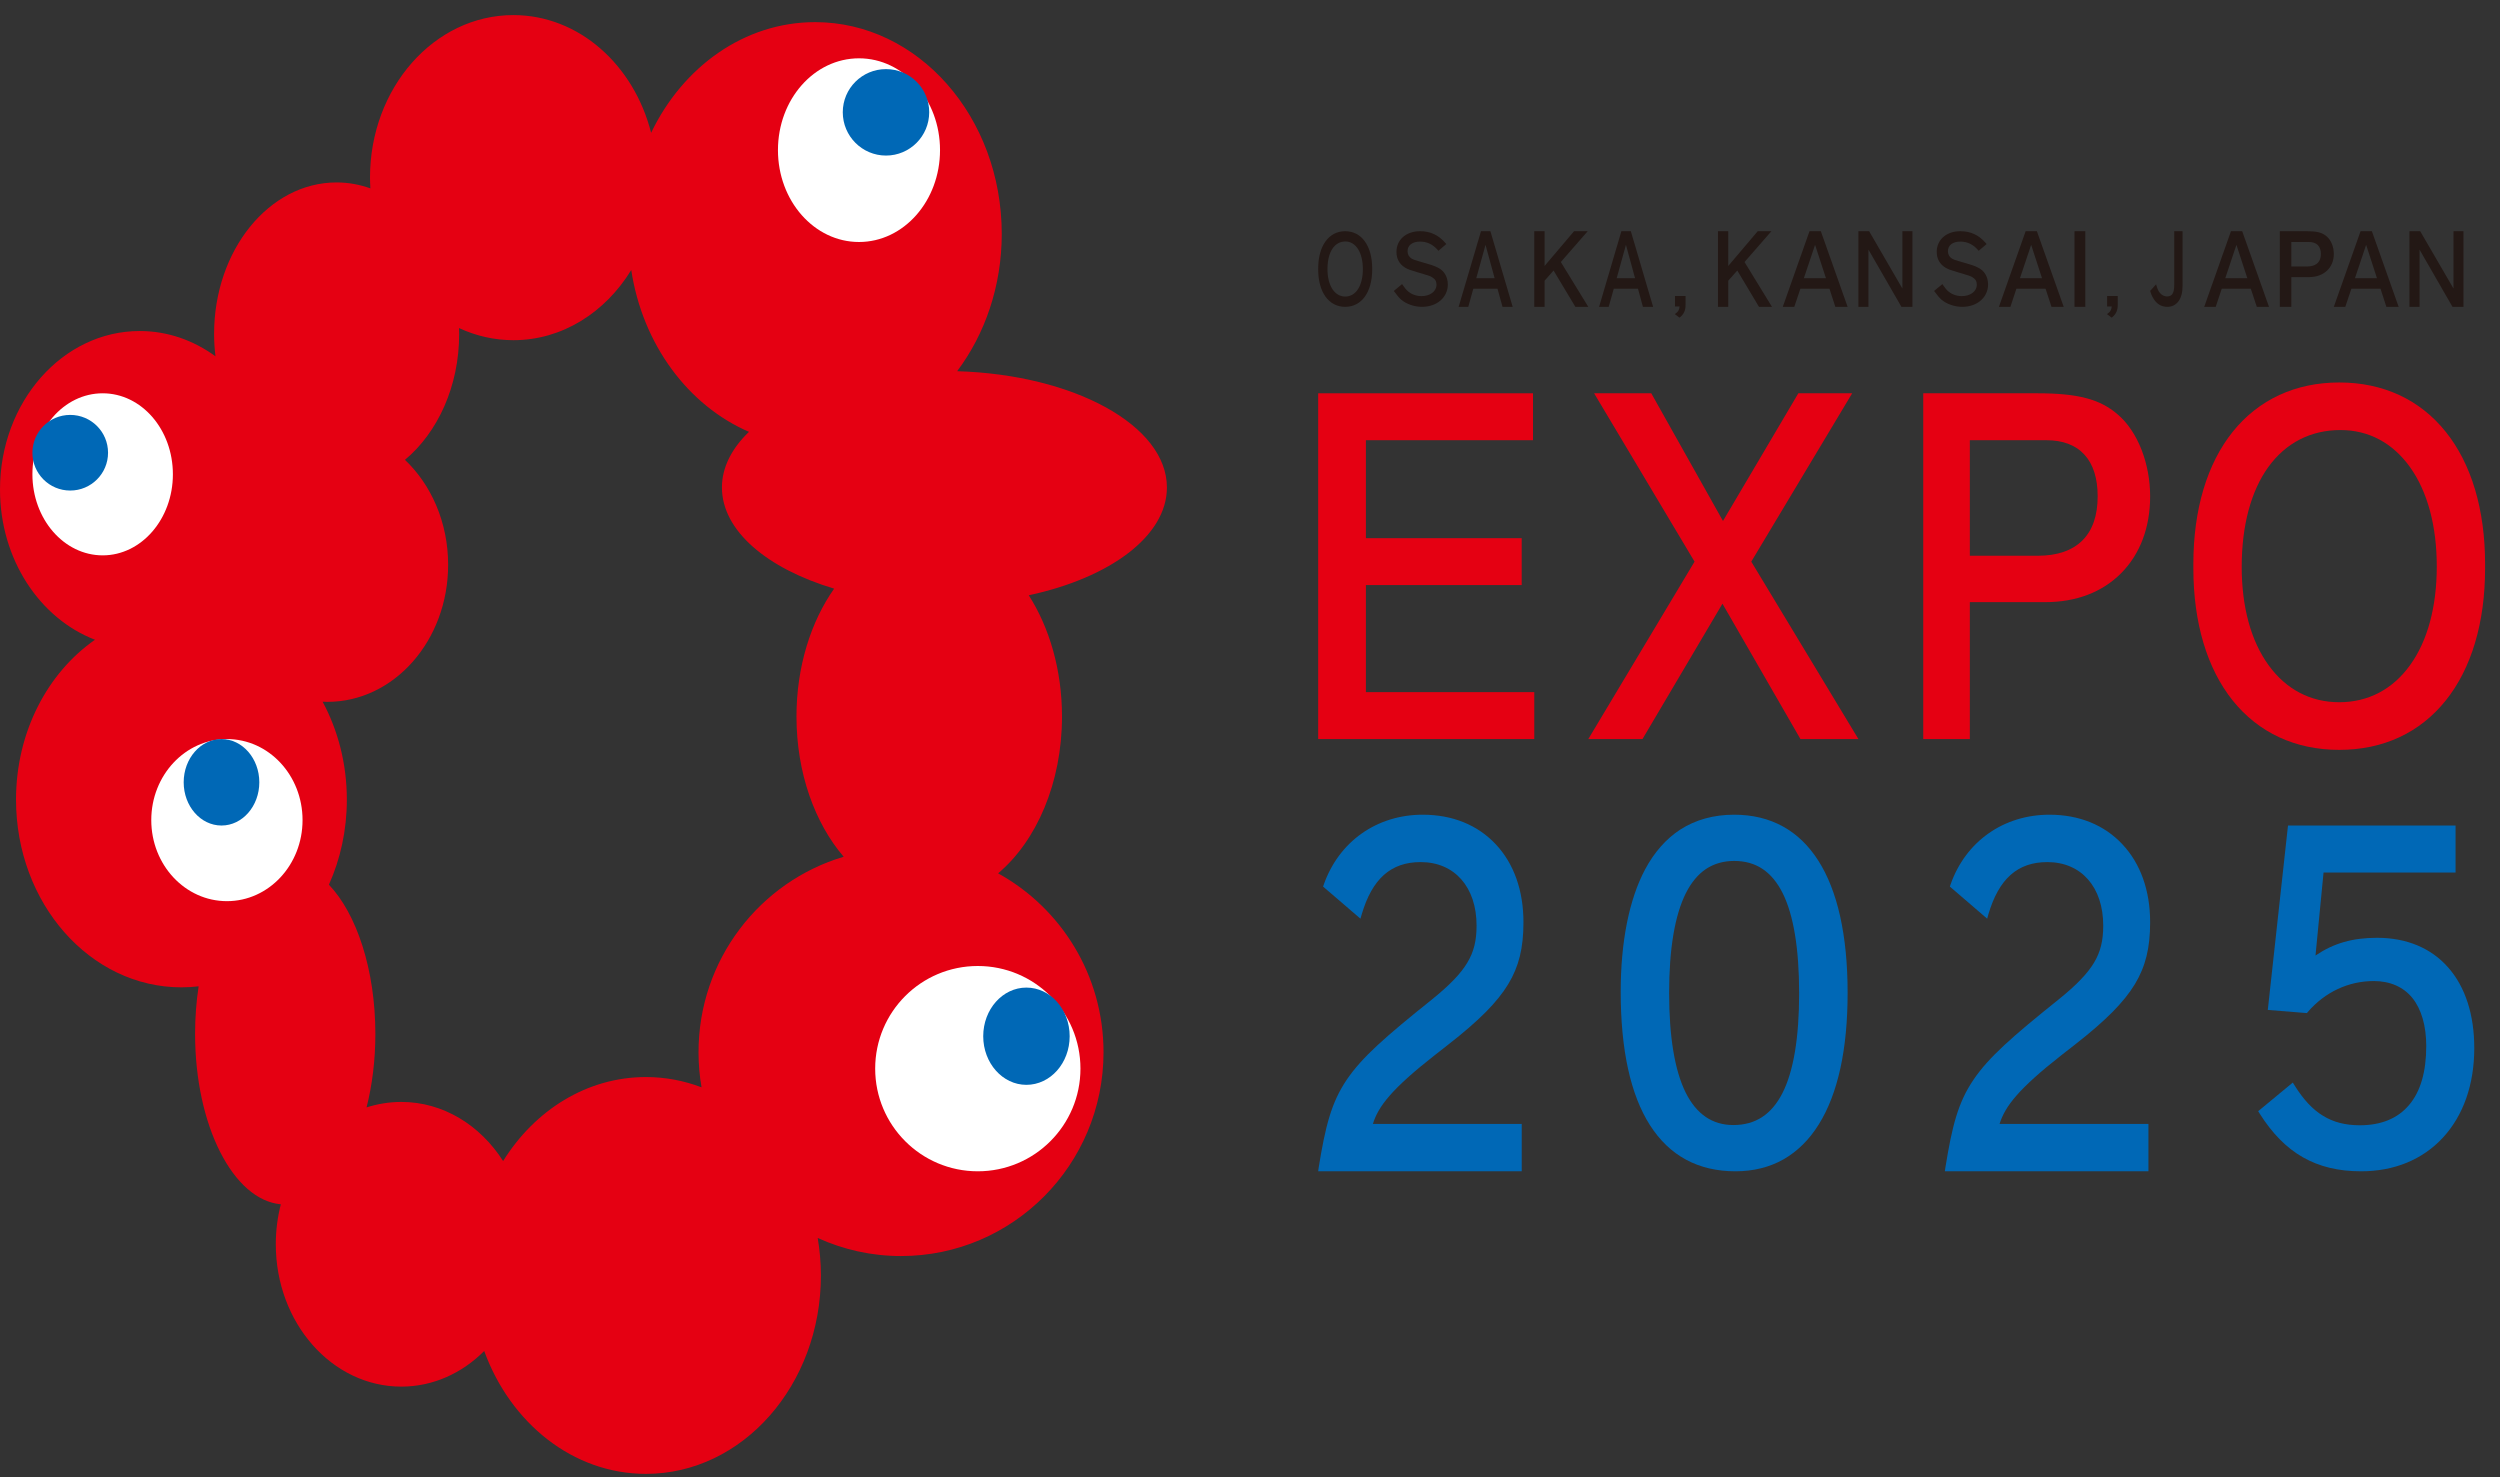 <svg width="110" height="65" viewBox="0 0 110 65" fill="none" xmlns="http://www.w3.org/2000/svg">
<rect x="0" y="0" width="110" height="65" fill="#333333" stroke="none"/>
<path d="M60.099 25.743H66.954V23.68H60.099V19.369H67.452V17.305H58V32.519H67.508V30.454H60.099V25.743Z" fill="#E50012"/>
<path d="M81.495 17.305H79.127L75.811 22.923L72.656 17.305H70.141L74.56 24.712L69.885 32.519H72.269L75.788 26.563L79.22 32.519H81.77L77.056 24.712L81.495 17.305Z" fill="#E50012"/>
<path d="M93.171 18.229C92.397 17.561 91.414 17.305 89.659 17.305H84.623V32.519H86.673V26.494H90C91.356 26.494 92.507 26.052 93.335 25.216C94.165 24.377 94.606 23.209 94.606 21.839C94.606 21.128 94.473 20.415 94.225 19.78C93.971 19.134 93.606 18.594 93.171 18.229ZM92.297 21.839C92.297 22.68 92.075 23.33 91.63 23.775C91.18 24.227 90.516 24.453 89.659 24.453H86.673V19.369H90.035C90.765 19.369 91.336 19.584 91.72 20.01C92.103 20.43 92.297 21.047 92.297 21.839Z" fill="#E50012"/>
<path d="M107.61 18.997C106.472 17.579 104.854 16.829 102.928 16.829C101.002 16.829 99.381 17.579 98.241 18.997C97.108 20.41 96.508 22.424 96.508 24.816V25.006C96.508 27.397 97.108 29.411 98.241 30.825C99.381 32.244 101.001 32.994 102.928 32.994C104.856 32.994 106.472 32.244 107.61 30.825C108.745 29.411 109.344 27.397 109.344 25.006V24.816C109.344 22.424 108.745 20.41 107.61 18.997ZM102.928 30.898C101.664 30.898 100.591 30.335 99.821 29.274C99.042 28.204 98.635 26.706 98.635 24.943C98.635 23.127 99.042 21.603 99.814 20.538C100.583 19.482 101.676 18.922 102.98 18.922C104.226 18.922 105.282 19.49 106.046 20.56C106.814 21.639 107.218 23.147 107.218 24.923C107.218 26.699 106.812 28.204 106.04 29.271C105.272 30.335 104.195 30.898 102.928 30.898Z" fill="#E50012"/>
<path d="M63.147 46.413L63.718 45.966C65.084 44.9 65.876 44.102 66.361 43.304C66.832 42.527 67.032 41.713 67.032 40.579C67.032 39.183 66.611 37.996 65.811 37.146C65.014 36.297 63.905 35.847 62.601 35.847C60.583 35.847 58.918 37.023 58.25 38.911L58.216 39.01L59.86 40.422L59.913 40.239C60.375 38.666 61.198 37.932 62.509 37.932C64.001 37.932 64.969 39.03 64.969 40.727C64.969 41.392 64.848 41.88 64.565 42.352C64.28 42.833 63.797 43.337 63.011 43.973C60.955 45.618 59.925 46.521 59.258 47.506C58.577 48.512 58.316 49.557 58.022 51.374L58 51.537H66.956V49.452H60.407C60.644 48.686 61.22 47.921 63.147 46.413L63.147 46.413Z" fill="#0068B6"/>
<path d="M76.303 35.847C75.401 35.847 74.601 36.07 73.929 36.503C73.309 36.909 72.79 37.495 72.384 38.254C71.684 39.571 71.311 41.43 71.311 43.641C71.311 46.192 71.743 48.165 72.595 49.502C73.455 50.852 74.72 51.537 76.362 51.537C77.146 51.537 77.858 51.36 78.473 51.012C79.084 50.663 79.607 50.149 80.026 49.474C80.868 48.126 81.295 46.176 81.295 43.684C81.295 38.629 79.525 35.847 76.303 35.847ZM75.064 38.235C75.416 38.003 75.832 37.881 76.303 37.881C77.264 37.881 77.959 38.346 78.438 39.299C78.917 40.26 79.162 41.742 79.162 43.702C79.162 45.663 78.915 47.139 78.427 48.098C77.945 49.041 77.236 49.502 76.266 49.502C75.806 49.502 75.395 49.38 75.052 49.145C74.702 48.908 74.406 48.547 74.171 48.076C73.686 47.097 73.442 45.621 73.442 43.684C73.442 41.748 73.692 40.271 74.176 39.303C74.414 38.83 74.711 38.472 75.064 38.235L75.064 38.235Z" fill="#0068B6"/>
<path d="M90.721 46.413L91.294 45.966C92.659 44.9 93.448 44.102 93.934 43.304C94.404 42.527 94.606 41.713 94.606 40.579C94.606 39.183 94.183 37.996 93.383 37.146C92.588 36.297 91.48 35.847 90.176 35.847C88.159 35.847 86.491 37.023 85.827 38.911L85.794 39.01L87.436 40.422L87.486 40.239C87.948 38.666 88.773 37.932 90.084 37.932C91.575 37.932 92.542 39.03 92.542 40.727C92.542 41.392 92.421 41.88 92.141 42.352C91.852 42.833 91.372 43.337 90.583 43.973C88.53 45.618 87.503 46.521 86.835 47.506C86.151 48.512 85.891 49.557 85.597 51.374L85.573 51.537H94.531V49.452H87.981C88.222 48.686 88.795 47.921 90.721 46.413L90.721 46.413Z" fill="#0068B6"/>
<path d="M107.718 42.567C106.969 41.714 105.888 41.263 104.595 41.263C103.519 41.263 102.689 41.498 101.882 42.042L102.236 38.392H108.045V36.323H100.672L99.783 44.437L101.504 44.576L101.541 44.529C102.299 43.649 103.334 43.166 104.447 43.166C105.161 43.166 105.752 43.425 106.145 43.911C106.544 44.408 106.755 45.139 106.755 46.027C106.755 47.155 106.503 48.028 105.999 48.62C105.502 49.211 104.769 49.512 103.83 49.512C103.195 49.512 102.661 49.374 102.206 49.09C101.752 48.814 101.342 48.372 100.956 47.75L100.883 47.633L99.36 48.892L99.426 48.999C99.985 49.882 100.61 50.514 101.333 50.924C102.059 51.335 102.893 51.537 103.883 51.537C105.349 51.537 106.598 51.022 107.495 50.049C108.395 49.069 108.868 47.708 108.868 46.112C108.868 44.647 108.473 43.421 107.718 42.567Z" fill="#0068B6"/>
<path d="M59.189 10.173C58.465 10.173 58 10.818 58 11.816V11.856C58 12.856 58.465 13.501 59.189 13.501C59.909 13.501 60.377 12.856 60.377 11.856V11.816C60.377 10.818 59.909 10.173 59.189 10.173ZM59.189 13.048C58.721 13.048 58.409 12.566 58.409 11.844C58.409 11.093 58.711 10.625 59.197 10.625C59.657 10.625 59.966 11.115 59.966 11.84C59.966 12.574 59.66 13.048 59.189 13.048Z" fill="#231815"/>
<path d="M63.259 11.772C63.106 11.694 62.94 11.639 62.578 11.539C62.239 11.444 62.204 11.428 62.109 11.377C61.997 11.308 61.932 11.192 61.932 11.053C61.932 10.794 62.142 10.63 62.483 10.63C62.794 10.63 63.049 10.756 63.267 11.007L63.29 11.036L63.638 10.738L63.611 10.706C63.299 10.341 62.938 10.173 62.484 10.173C61.872 10.173 61.444 10.546 61.444 11.083C61.444 11.39 61.577 11.628 61.831 11.78C61.965 11.856 62.013 11.872 62.351 11.974C62.891 12.129 62.928 12.147 63.016 12.202C63.149 12.281 63.206 12.379 63.206 12.527C63.206 12.818 62.928 13.029 62.548 13.029C62.32 13.029 62.117 12.956 61.958 12.822C61.879 12.759 61.8 12.661 61.715 12.535L61.693 12.498L61.327 12.802L61.35 12.832C61.462 12.979 61.553 13.099 61.65 13.183C61.884 13.381 62.227 13.501 62.567 13.501C63.225 13.501 63.704 13.084 63.704 12.518C63.704 12.179 63.541 11.905 63.26 11.772L63.259 11.772Z" fill="#231815"/>
<path d="M65.578 10.173H65.164L64.18 13.501H64.604L64.825 12.705H65.891L66.11 13.501H66.557L65.578 10.173ZM65.764 12.242H64.956L65.363 10.773L65.764 12.242Z" fill="#231815"/>
<path d="M68.676 11.529L69.859 10.173H69.258L67.962 11.702V10.173H67.508V13.501H67.962V12.351L68.357 11.903L69.306 13.485L69.316 13.501H69.885L68.676 11.529Z" fill="#231815"/>
<path d="M71.757 10.173H71.341L70.36 13.501H70.782L71.006 12.705H72.072L72.288 13.501H72.737L71.757 10.173ZM71.943 12.242H71.134L71.541 10.773L71.943 12.242Z" fill="#231815"/>
<path d="M73.699 13.025V13.483H73.9C73.894 13.619 73.84 13.721 73.728 13.795L73.688 13.819L73.897 13.976L73.919 13.961C74.095 13.816 74.164 13.66 74.164 13.413V13.025H73.699Z" fill="#231815"/>
<path d="M76.759 11.529L77.942 10.173H77.34L76.043 11.702V10.173H75.59V13.501H76.043V12.351L76.441 11.903L77.385 13.485L77.398 13.501H77.967L76.759 11.529Z" fill="#231815"/>
<path d="M80.117 10.173H79.618L78.442 13.501H78.949L79.217 12.705H80.496L80.755 13.501H81.295L80.117 10.173H80.117ZM80.342 12.242H79.37L79.863 10.773L80.342 12.242Z" fill="#231815"/>
<path d="M83.705 10.173V12.696L82.252 10.191L82.244 10.173H81.77V13.501H82.212V10.984L83.654 13.485L83.665 13.501H84.147V10.173H83.705Z" fill="#231815"/>
<path d="M87.031 11.772C86.879 11.694 86.714 11.639 86.352 11.539C86.014 11.444 85.98 11.428 85.886 11.377C85.771 11.308 85.709 11.192 85.709 11.053C85.709 10.794 85.915 10.63 86.253 10.63C86.565 10.63 86.822 10.756 87.038 11.007L87.062 11.036L87.412 10.738L87.384 10.706C87.074 10.341 86.712 10.173 86.253 10.173C85.645 10.173 85.216 10.546 85.216 11.083C85.216 11.39 85.352 11.628 85.605 11.78C85.741 11.856 85.786 11.872 86.126 11.974C86.665 12.129 86.701 12.147 86.793 12.202C86.922 12.281 86.979 12.379 86.979 12.527C86.979 12.818 86.701 13.029 86.322 13.029C86.094 13.029 85.889 12.956 85.729 12.822C85.65 12.759 85.572 12.661 85.488 12.535L85.467 12.498L85.098 12.802L85.124 12.832C85.234 12.979 85.326 13.099 85.422 13.183C85.657 13.381 86.001 13.501 86.341 13.501C86.997 13.501 87.475 13.084 87.475 12.518C87.475 12.179 87.313 11.905 87.03 11.772L87.031 11.772Z" fill="#231815"/>
<path d="M89.634 10.203L89.623 10.173H89.128L87.972 13.445L87.95 13.501H88.458L88.721 12.705H90.005L90.266 13.501H90.803L89.634 10.203H89.634ZM89.849 12.242H88.878L89.371 10.773L89.849 12.242Z" fill="#231815"/>
<path d="M91.754 10.173H91.278V13.501H91.754V10.173Z" fill="#231815"/>
<path d="M92.712 13.025V13.483H92.916C92.91 13.619 92.854 13.721 92.741 13.795L92.704 13.819L92.912 13.976L92.934 13.961C93.11 13.814 93.18 13.66 93.18 13.413V13.025H92.712Z" fill="#231815"/>
<path d="M95.666 10.173V12.535C95.666 12.896 95.574 13.043 95.354 13.043C95.2 13.043 95.064 12.954 94.973 12.799C94.941 12.739 94.903 12.64 94.883 12.562L94.869 12.511L94.606 12.799L94.615 12.827C94.638 12.911 94.679 13.014 94.717 13.079C94.871 13.362 95.087 13.501 95.362 13.501C95.775 13.501 96.032 13.156 96.032 12.597V10.173H95.666V10.173Z" fill="#231815"/>
<path d="M98.668 10.203L98.657 10.173H98.162L97.005 13.445L96.983 13.501H97.491L97.757 12.705H99.036L99.299 13.501H99.836L98.668 10.203ZM98.882 12.242H97.912L98.403 10.773L98.882 12.242Z" fill="#231815"/>
<path d="M102.343 10.376C102.161 10.23 101.926 10.173 101.509 10.173H100.311V13.501H100.819V12.194H101.59C102.246 12.194 102.688 11.784 102.688 11.171C102.688 10.847 102.557 10.54 102.343 10.376H102.343ZM102.118 11.171C102.118 11.628 101.788 11.725 101.509 11.725H100.819V10.648H101.597C101.932 10.648 102.118 10.835 102.118 11.171Z" fill="#231815"/>
<path d="M104.373 10.203L104.364 10.173H103.865L102.708 13.445L102.688 13.501H103.193L103.461 12.705H104.743L105 13.501H105.541L104.373 10.203ZM104.587 12.242H103.618L104.11 10.773L104.587 12.242Z" fill="#231815"/>
<path d="M107.954 10.173V12.696L106.499 10.191L106.489 10.173H106.016V13.501H106.46V10.984L107.9 13.485L107.915 13.501H108.393V10.173H107.954Z" fill="#231815"/>
<path d="M51.344 21.448C51.344 18.718 47.257 16.486 42.114 16.333C43.336 14.706 44.077 12.595 44.077 10.291C44.077 5.145 40.4 0.974 35.865 0.974C32.748 0.974 30.038 2.945 28.649 5.844C27.892 2.855 25.468 0.664 22.587 0.664C19.106 0.664 16.28 3.866 16.28 7.817C16.28 7.974 16.289 8.131 16.297 8.288C15.826 8.121 15.327 8.027 14.81 8.027C11.835 8.027 9.42 11.015 9.42 14.695C9.42 15.031 9.442 15.355 9.481 15.678C8.519 14.976 7.375 14.565 6.147 14.565C2.753 14.565 0 17.687 0 21.538C0 24.611 1.751 27.214 4.179 28.149C2.095 29.6 0.705 32.208 0.705 35.185C0.705 39.745 3.963 43.443 7.982 43.443C8.24 43.443 8.492 43.428 8.74 43.398C8.638 44.06 8.584 44.766 8.584 45.494C8.584 49.518 10.257 52.798 12.357 52.989C12.213 53.545 12.135 54.135 12.135 54.746C12.135 58.207 14.609 61.011 17.658 61.011C19.057 61.011 20.335 60.417 21.305 59.444C22.461 62.616 25.21 64.85 28.421 64.85C32.674 64.85 36.12 60.941 36.12 56.119C36.12 55.555 36.069 55.005 35.979 54.471C37.098 54.979 38.337 55.266 39.642 55.266C44.565 55.266 48.555 51.25 48.555 46.298C48.555 42.904 46.681 39.952 43.916 38.427C45.601 37.011 46.728 34.453 46.728 31.527C46.728 29.482 46.174 27.613 45.265 26.192C48.83 25.428 51.344 23.592 51.344 21.448L51.344 21.448ZM22.137 51.086C21.132 49.51 19.499 48.485 17.658 48.485C17.126 48.485 16.614 48.572 16.128 48.726C16.377 47.75 16.516 46.651 16.516 45.494C16.516 42.666 15.692 40.206 14.472 38.927C14.977 37.8 15.261 36.533 15.261 35.184C15.261 33.607 14.871 32.13 14.194 30.874C14.261 30.879 14.334 30.882 14.404 30.882C17.338 30.882 19.718 28.183 19.718 24.851C19.718 22.998 18.981 21.336 17.818 20.233C19.255 19.034 20.203 17.002 20.203 14.694C20.203 14.608 20.201 14.523 20.196 14.434C20.933 14.776 21.742 14.968 22.588 14.968C24.737 14.968 26.637 13.745 27.775 11.88C28.272 15.156 30.282 17.847 32.955 19.001C32.199 19.727 31.765 20.563 31.765 21.448C31.765 23.355 33.755 25.018 36.702 25.9C35.679 27.352 35.045 29.337 35.045 31.527C35.045 34.003 35.852 36.216 37.122 37.697C33.43 38.794 30.735 42.228 30.735 46.298C30.735 46.827 30.78 47.34 30.868 47.842C30.099 47.551 29.278 47.39 28.421 47.39C25.825 47.39 23.53 48.848 22.137 51.086V51.086Z" fill="#E50012"/>
<path d="M47.54 47.02C47.54 49.513 45.519 51.537 43.023 51.537C40.527 51.537 38.508 49.513 38.508 47.02C38.508 44.526 40.525 42.504 43.023 42.504C45.521 42.504 47.54 44.523 47.54 47.02Z" fill="white"/>
<path d="M47.065 45.594C47.065 46.777 46.216 47.733 45.16 47.733C44.115 47.733 43.262 46.777 43.262 45.594C43.262 44.41 44.114 43.454 45.16 43.454C46.216 43.454 47.065 44.411 47.065 45.594Z" fill="#0068B6"/>
<path d="M41.361 6.605C41.361 8.839 39.764 10.648 37.796 10.648C35.828 10.648 34.23 8.839 34.23 6.605C34.23 4.37 35.826 2.566 37.796 2.566C39.766 2.566 41.361 4.375 41.361 6.605Z" fill="white"/>
<path d="M40.885 4.939C40.885 5.989 40.036 6.845 38.984 6.845C37.933 6.845 37.082 5.989 37.082 4.939C37.082 3.89 37.933 3.041 38.984 3.041C40.036 3.041 40.887 3.892 40.885 4.939Z" fill="#0068B6"/>
<path d="M7.607 20.869C7.607 22.837 6.221 24.436 4.518 24.436C2.815 24.436 1.426 22.84 1.426 20.869C1.426 18.898 2.808 17.305 4.518 17.305C6.228 17.305 7.607 18.9 7.607 20.869Z" fill="white"/>
<path d="M4.754 19.921C4.754 20.839 4.009 21.584 3.089 21.584C2.17 21.584 1.426 20.839 1.426 19.921C1.426 19.004 2.168 18.256 3.089 18.256C4.011 18.256 4.754 19.002 4.754 19.921Z" fill="#0068B6"/>
<path d="M13.312 36.085C13.312 38.056 11.822 39.651 9.985 39.651C8.147 39.651 6.656 38.056 6.656 36.085C6.656 34.115 8.146 32.519 9.986 32.519C11.827 32.519 13.312 34.115 13.312 36.085Z" fill="white"/>
<path d="M8.082 34.421C8.082 35.47 8.826 36.323 9.746 36.323C10.666 36.323 11.41 35.469 11.41 34.421C11.41 33.373 10.664 32.519 9.746 32.519C8.828 32.519 8.082 33.371 8.082 34.421Z" fill="#0068B6"/>
</svg>
